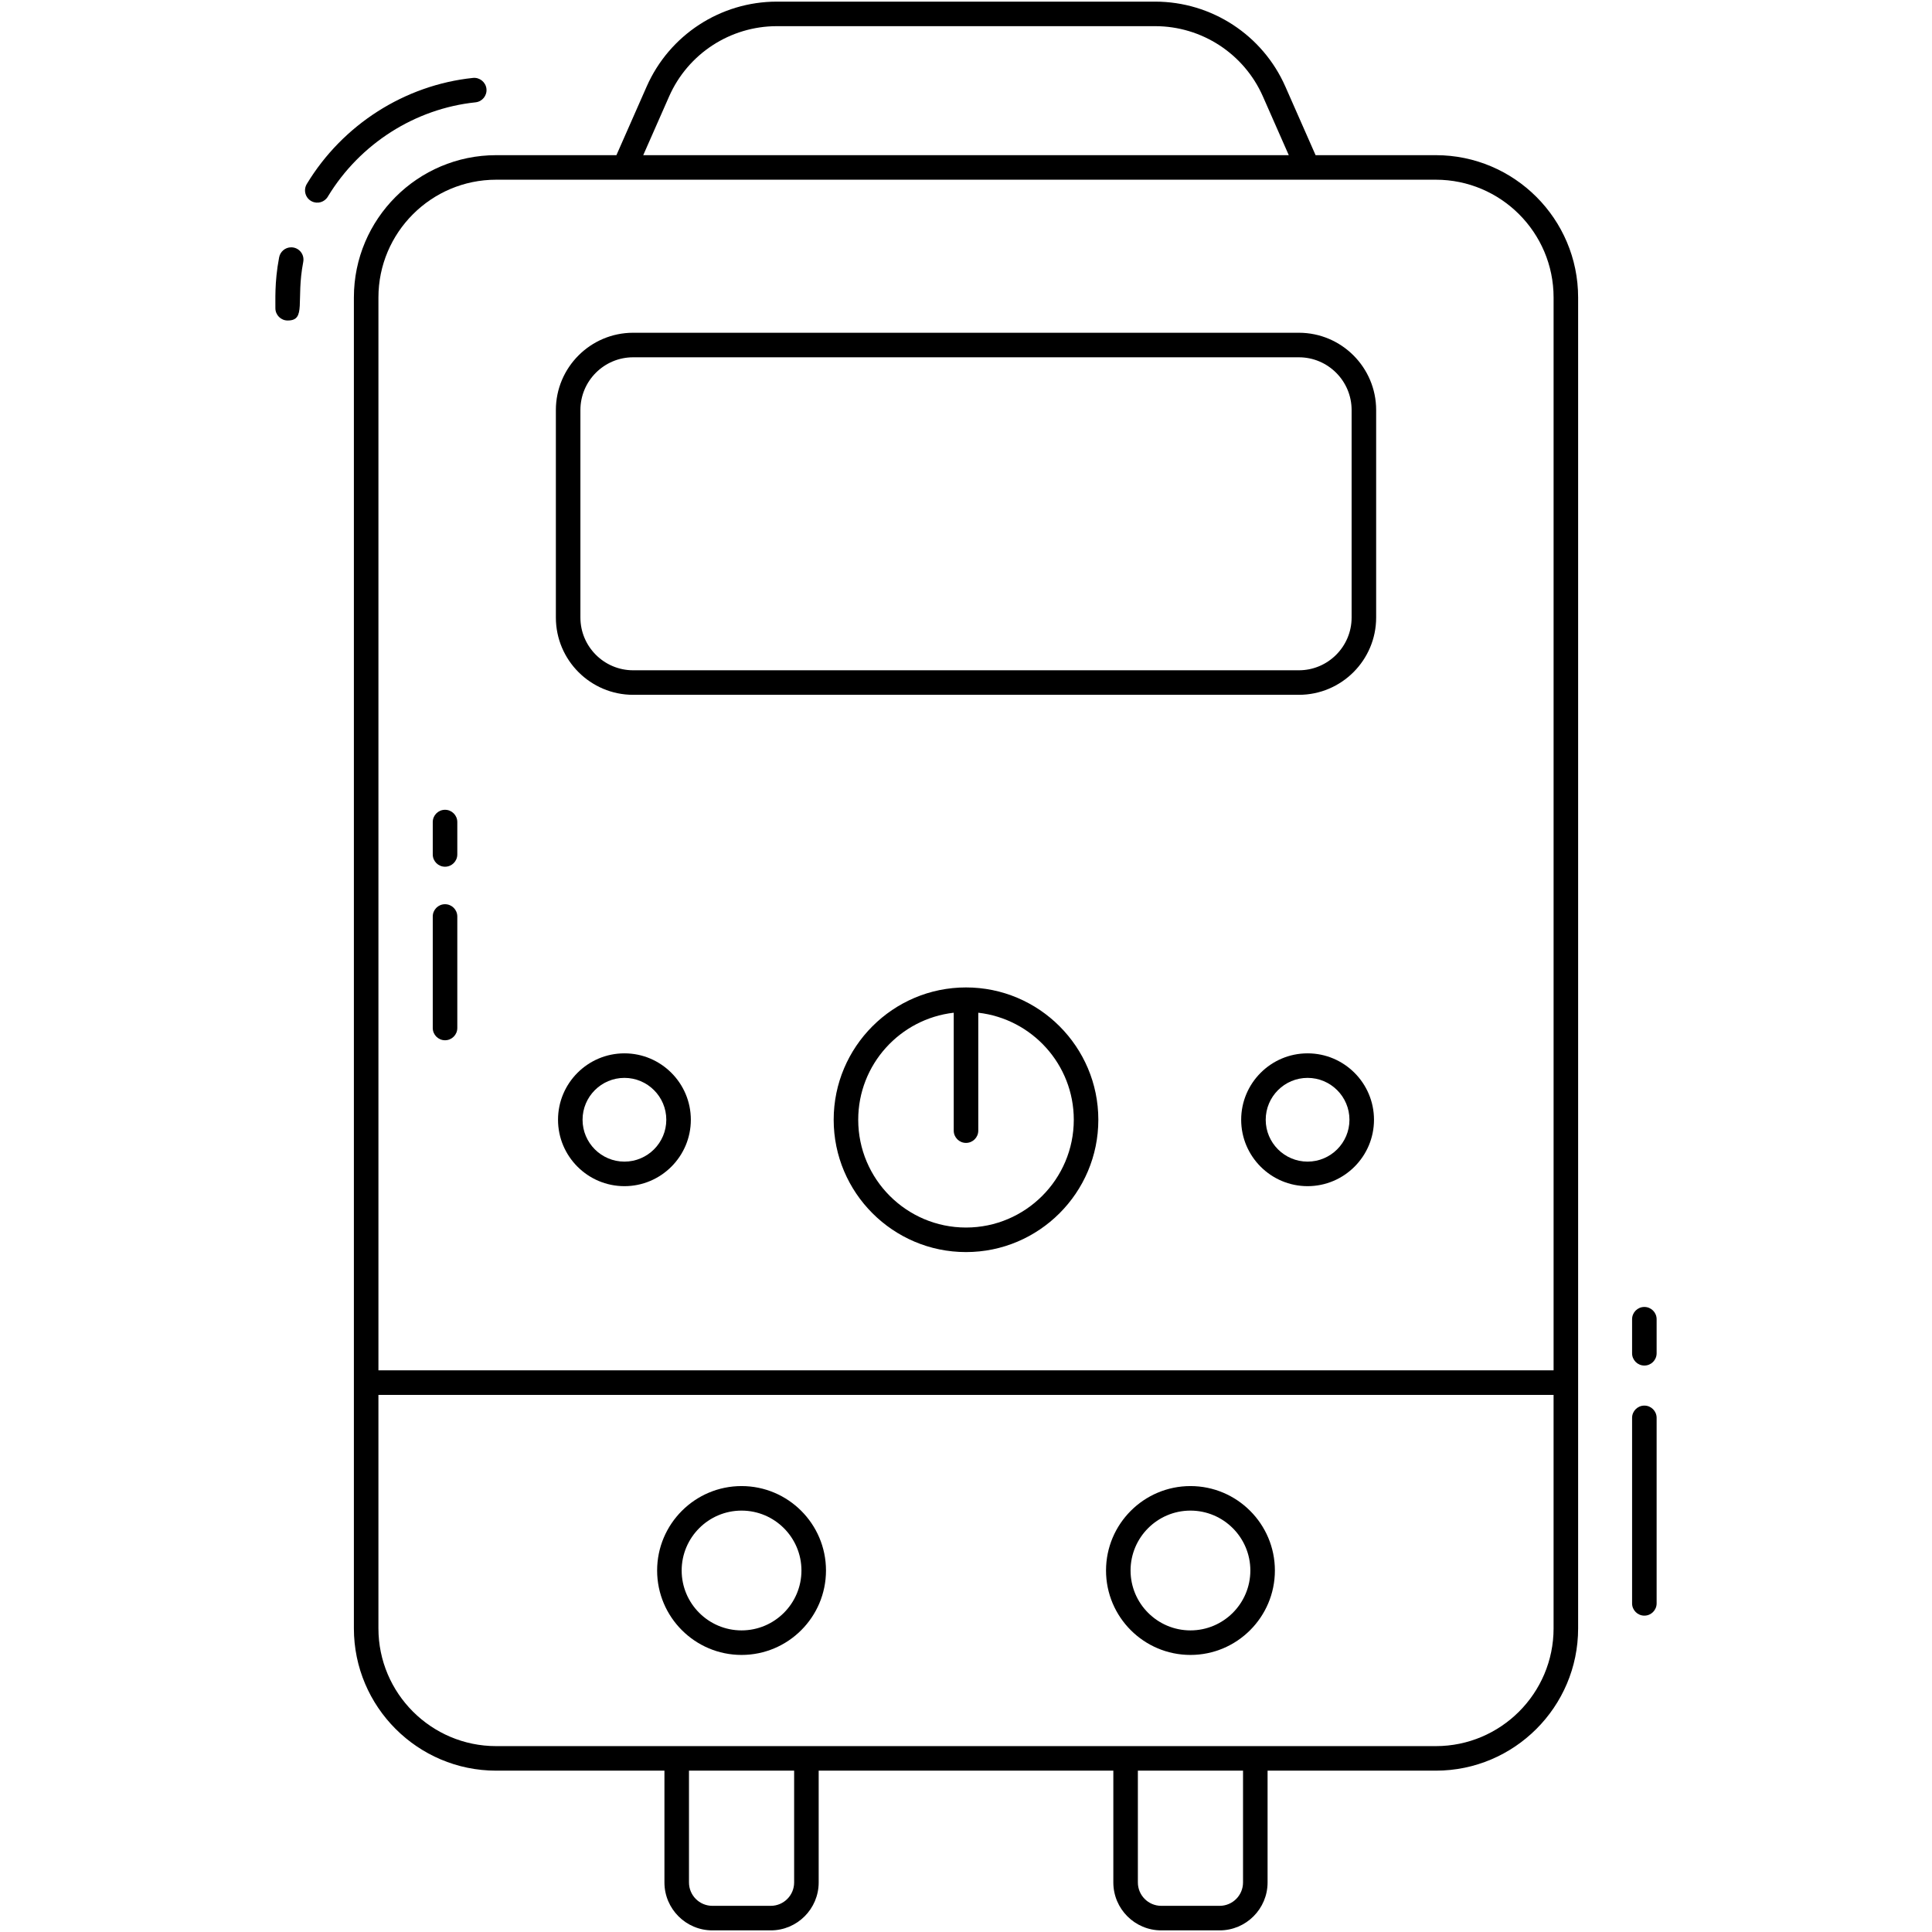 <svg enable-background="new 0 0 512 512" height="512" viewBox="0 0 512 512" width="512" xmlns="http://www.w3.org/2000/svg"><g id="_x33_0_Water_heater"><g><g><g><path d="m117.938 275.68c-1.796 0-3.252-1.456-3.252-3.251v-29.551c0-1.796 1.456-3.252 3.252-3.252s3.252 1.456 3.252 3.252v29.551c0 1.795-1.456 3.251-3.252 3.251z"/></g><g><path d="m117.938 229.689c-1.796 0-3.252-1.456-3.252-3.252v-8.583c0-1.796 1.456-3.252 3.252-3.252s3.252 1.456 3.252 3.252v8.583c0 1.796-1.456 3.252-3.252 3.252z"/></g></g><g><path d="m77.169 65.543c-1.608 0-2.944 1.176-3.206 2.713-1.276 6.684-.926 11.712-.983 13.428 0 1.796 1.456 3.252 3.252 3.252 5.037 0 2.141-5.186 4.13-15.513.39-2.078-1.183-3.88-3.193-3.88z"/><path d="m126.02 27.117c1.786-.185 3.084-1.786 2.896-3.572-.188-1.788-1.821-3.084-3.572-2.896-18.087 1.89-34.55 12.399-44.04 28.11-.955 1.592-.414 3.724 1.307 4.595 1.538.779 3.456.228 4.319-1.331 8.455-13.922 23.059-23.23 39.09-24.906z"/><path d="m380.509 41.121h-31.864l-8.015-18.188c-6.023-13.669-19.567-22.501-34.507-22.501h-100.242c-14.939 0-28.484 8.832-34.507 22.501l-8.015 18.188h-31.864c-20.794 0-37.71 16.915-37.71 37.707v352.705c0 20.794 16.915 37.71 37.71 37.71h44.589v29.627c0 7.001 5.698 12.699 12.699 12.699h15.48c7.001 0 12.696-5.698 12.696-12.699v-29.627h78.087v29.627c0 7.001 5.695 12.699 12.696 12.699h15.48c7.001 0 12.699-5.698 12.699-12.699v-29.627h44.589c20.794 0 37.71-16.915 37.71-37.71 0-43.612 0-314.028 0-352.705-.001-20.791-16.916-37.707-37.711-37.707zm-203.186-15.566c4.986-11.312 16.197-18.62 28.557-18.62h100.243c12.361 0 23.571 7.308 28.557 18.62l6.859 15.567h-171.074zm33.132 473.315c0 3.417-2.779 6.196-6.193 6.196h-15.48c-3.417 0-6.196-2.779-6.196-6.196v-29.627h27.869zm118.962 0c0 3.417-2.779 6.196-6.196 6.196h-15.48c-3.414 0-6.193-2.779-6.193-6.196v-29.627h27.869zm82.299-67.337c0 17.208-13.999 31.207-31.207 31.207-31.132 0-222.466 0-249.015 0-17.208 0-31.207-13.999-31.207-31.207v-61.873h311.428v61.873zm0-68.376h-311.428v-284.329c0-17.205 13.999-31.204 31.207-31.204h249.015c17.208 0 31.207 13.999 31.207 31.204v284.329z"/><path d="m435.772 346.356c-1.796 0-3.251 1.456-3.251 3.252v9.025c0 1.796 1.456 3.252 3.251 3.252s3.251-1.456 3.251-3.252v-9.025c.001-1.796-1.455-3.252-3.251-3.252z"/><path d="m435.772 372.498c-1.796 0-3.251 1.456-3.251 3.252v49.161c0 1.796 1.456 3.252 3.251 3.252s3.251-1.456 3.251-3.252v-49.161c.001-1.797-1.455-3.252-3.251-3.252z"/><path d="m344.214 88.184h-176.424c-11.291 0-20.479 9.188-20.479 20.479v54.989c0 11.294 9.188 20.482 20.479 20.482h176.425c11.291 0 20.479-9.188 20.479-20.482v-54.989c0-11.291-9.188-20.479-20.48-20.479zm13.977 75.468c0 7.707-6.269 13.979-13.976 13.979h-176.425c-7.707 0-13.976-6.272-13.976-13.979v-54.989c0-7.707 6.269-13.976 13.976-13.976h176.425c7.707 0 13.976 6.269 13.976 13.976z"/><path d="m256.002 261.68c-19.336 0-35.068 15.729-35.068 35.065s15.732 35.068 35.068 35.068 35.068-15.732 35.068-35.068-15.732-35.065-35.068-35.065zm0 63.63c-15.752 0-28.565-12.813-28.565-28.565 0-14.649 11.089-26.742 25.313-28.363v31.247c0 1.796 1.456 3.252 3.252 3.252s3.251-1.456 3.251-3.252v-31.247c14.224 1.621 25.313 13.714 25.313 28.363.001 15.752-12.812 28.565-28.564 28.565z"/><path d="m165.481 279.147c-9.704 0-17.599 7.895-17.599 17.599s7.895 17.599 17.599 17.599 17.599-7.895 17.599-17.599c-.001-9.704-7.896-17.599-17.599-17.599zm0 28.694c-6.119 0-11.096-4.976-11.096-11.096 0-6.119 4.976-11.096 11.096-11.096 6.119 0 11.096 4.976 11.096 11.096-.001 6.12-4.977 11.096-11.096 11.096z"/><path d="m346.523 279.147c-9.704 0-17.599 7.895-17.599 17.599s7.895 17.599 17.599 17.599 17.599-7.895 17.599-17.599-7.895-17.599-17.599-17.599zm0 28.694c-6.119 0-11.096-4.976-11.096-11.096 0-6.119 4.976-11.096 11.096-11.096 6.119 0 11.096 4.976 11.096 11.096s-4.976 11.096-11.096 11.096z"/><path d="m196.522 438.575c12.338 0 22.374-10.036 22.374-22.374s-10.036-22.377-22.374-22.377-22.377 10.039-22.377 22.377c0 12.337 10.039 22.374 22.377 22.374zm0-38.249c8.751 0 15.871 7.12 15.871 15.874 0 8.751-7.12 15.871-15.871 15.871-8.754 0-15.874-7.12-15.874-15.871 0-8.753 7.121-15.874 15.874-15.874z"/><path d="m315.482 438.575c12.338 0 22.377-10.036 22.377-22.374s-10.039-22.377-22.377-22.377-22.374 10.039-22.374 22.377c-.001 12.337 10.036 22.374 22.374 22.374zm0-38.249c8.754 0 15.874 7.12 15.874 15.874 0 8.751-7.12 15.871-15.874 15.871-8.751 0-15.871-7.12-15.871-15.871-.001-8.753 7.12-15.874 15.871-15.874z"/></g></g></g></svg>